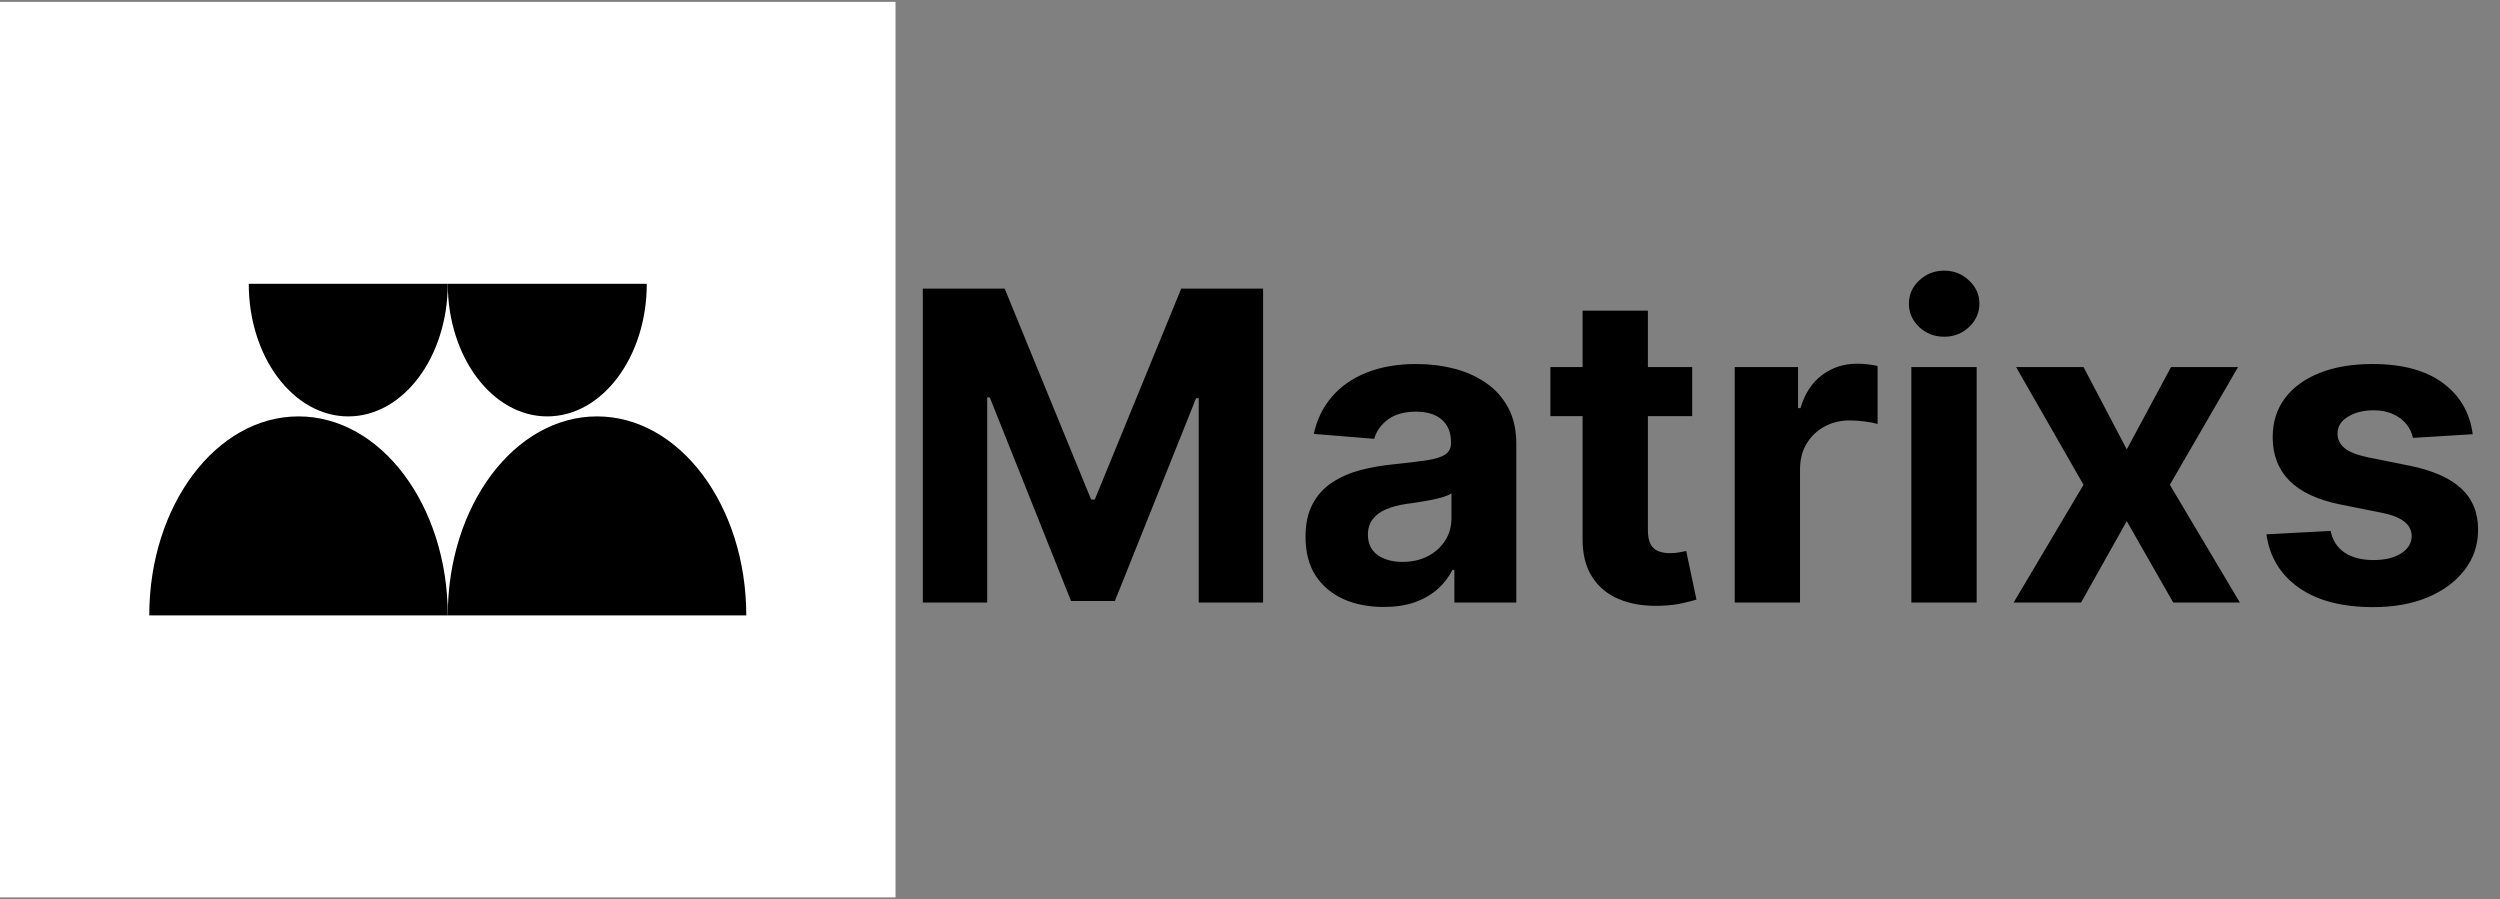 <svg width="139" height="50" viewBox="0 0 139 50" fill="none" xmlns="http://www.w3.org/2000/svg">
<rect x="0" y="0" width="139" height="50" fill="#808080" stroke="none"/>
<rect width="49.791" height="49.791" transform="translate(0 0.104)" fill="white"/>
<path fill-rule="evenodd" clip-rule="evenodd" d="M24.895 15.778C24.895 19.85 22.418 23.152 19.363 23.152C16.308 23.152 13.831 19.85 13.831 15.778H24.895Z" fill="black"/>
<path fill-rule="evenodd" clip-rule="evenodd" d="M8.299 34.217C8.3 28.106 12.015 23.152 16.598 23.152C21.181 23.152 24.896 28.106 24.896 34.217H8.299Z" fill="black"/>
<path fill-rule="evenodd" clip-rule="evenodd" d="M24.896 34.217C24.896 28.106 28.611 23.152 33.194 23.152C37.777 23.152 41.493 28.106 41.493 34.217H24.896Z" fill="black"/>
<path fill-rule="evenodd" clip-rule="evenodd" d="M35.961 15.778C35.961 19.85 33.484 23.152 30.429 23.152C27.373 23.152 24.897 19.85 24.896 15.778H35.961Z" fill="black"/>
<path d="M51.308 16.046H55.859L60.666 27.773H60.871L65.677 16.046H70.228V33.5H66.649V22.139H66.504L61.987 33.415H59.55L55.032 22.097H54.888V33.5H51.308V16.046ZM76.934 33.747C76.099 33.747 75.354 33.602 74.701 33.312C74.047 33.017 73.53 32.582 73.15 32.008C72.775 31.429 72.587 30.707 72.587 29.844C72.587 29.116 72.721 28.506 72.988 28.011C73.255 27.517 73.618 27.119 74.079 26.818C74.539 26.517 75.062 26.29 75.647 26.136C76.238 25.983 76.857 25.875 77.505 25.812C78.266 25.733 78.88 25.659 79.346 25.591C79.812 25.517 80.15 25.409 80.36 25.267C80.57 25.125 80.675 24.915 80.675 24.636V24.585C80.675 24.046 80.505 23.628 80.164 23.332C79.829 23.037 79.351 22.889 78.732 22.889C78.079 22.889 77.559 23.034 77.172 23.324C76.786 23.608 76.53 23.966 76.405 24.398L73.047 24.125C73.218 23.329 73.553 22.642 74.053 22.062C74.553 21.477 75.198 21.028 75.988 20.716C76.783 20.398 77.704 20.239 78.749 20.239C79.476 20.239 80.172 20.324 80.837 20.494C81.508 20.665 82.101 20.929 82.618 21.287C83.141 21.645 83.553 22.105 83.854 22.668C84.155 23.224 84.306 23.892 84.306 24.671V33.5H80.863V31.685H80.76C80.55 32.094 80.269 32.455 79.917 32.767C79.564 33.074 79.141 33.315 78.647 33.492C78.153 33.662 77.582 33.747 76.934 33.747ZM77.974 31.241C78.508 31.241 78.979 31.136 79.388 30.926C79.797 30.71 80.118 30.421 80.351 30.057C80.584 29.693 80.701 29.281 80.701 28.821V27.432C80.587 27.506 80.431 27.574 80.232 27.636C80.039 27.693 79.82 27.747 79.576 27.798C79.332 27.844 79.087 27.886 78.843 27.926C78.599 27.96 78.377 27.991 78.178 28.02C77.752 28.082 77.38 28.182 77.062 28.318C76.743 28.454 76.496 28.639 76.32 28.872C76.144 29.099 76.056 29.384 76.056 29.724C76.056 30.219 76.235 30.597 76.593 30.858C76.957 31.114 77.417 31.241 77.974 31.241ZM94.086 20.409V23.136H86.202V20.409H94.086ZM87.992 17.273H91.623V29.477C91.623 29.812 91.674 30.074 91.776 30.261C91.878 30.443 92.02 30.571 92.202 30.645C92.39 30.719 92.606 30.756 92.85 30.756C93.02 30.756 93.191 30.741 93.361 30.713C93.532 30.679 93.662 30.653 93.753 30.636L94.324 33.338C94.143 33.395 93.887 33.46 93.557 33.534C93.228 33.614 92.827 33.662 92.356 33.679C91.481 33.713 90.714 33.597 90.055 33.33C89.401 33.062 88.893 32.648 88.529 32.085C88.165 31.523 87.986 30.812 87.992 29.954V17.273ZM96.451 33.5V20.409H99.971V22.693H100.107C100.346 21.881 100.746 21.267 101.309 20.852C101.871 20.432 102.519 20.222 103.252 20.222C103.434 20.222 103.63 20.233 103.84 20.256C104.05 20.278 104.235 20.31 104.394 20.349V23.571C104.224 23.52 103.988 23.474 103.687 23.435C103.385 23.395 103.11 23.375 102.86 23.375C102.326 23.375 101.849 23.491 101.428 23.724C101.013 23.952 100.684 24.27 100.439 24.679C100.201 25.088 100.081 25.56 100.081 26.094V33.5H96.451ZM106.271 33.5V20.409H109.902V33.5H106.271ZM108.095 18.722C107.555 18.722 107.092 18.543 106.706 18.185C106.325 17.821 106.135 17.386 106.135 16.881C106.135 16.381 106.325 15.952 106.706 15.594C107.092 15.23 107.555 15.048 108.095 15.048C108.635 15.048 109.095 15.23 109.476 15.594C109.862 15.952 110.055 16.381 110.055 16.881C110.055 17.386 109.862 17.821 109.476 18.185C109.095 18.543 108.635 18.722 108.095 18.722ZM115.844 20.409L118.248 24.986L120.711 20.409H124.435L120.643 26.954L124.537 33.5H120.83L118.248 28.974L115.708 33.5H111.958L115.844 26.954L112.094 20.409H115.844ZM137.483 24.142L134.16 24.347C134.103 24.062 133.981 23.807 133.793 23.579C133.606 23.347 133.358 23.162 133.052 23.026C132.751 22.884 132.39 22.812 131.969 22.812C131.407 22.812 130.932 22.932 130.546 23.171C130.16 23.403 129.966 23.716 129.966 24.108C129.966 24.421 130.091 24.685 130.341 24.901C130.591 25.116 131.02 25.29 131.628 25.421L133.998 25.898C135.27 26.159 136.219 26.579 136.844 27.159C137.469 27.739 137.782 28.5 137.782 29.443C137.782 30.301 137.529 31.054 137.023 31.702C136.523 32.349 135.836 32.855 134.961 33.219C134.091 33.577 133.089 33.756 131.952 33.756C130.219 33.756 128.839 33.395 127.81 32.673C126.787 31.946 126.188 30.957 126.012 29.707L129.583 29.52C129.691 30.048 129.952 30.452 130.367 30.73C130.782 31.003 131.313 31.139 131.961 31.139C132.597 31.139 133.108 31.017 133.495 30.773C133.887 30.523 134.086 30.202 134.091 29.81C134.086 29.48 133.947 29.21 133.674 29C133.401 28.784 132.981 28.619 132.412 28.506L130.145 28.054C128.867 27.798 127.915 27.355 127.29 26.724C126.671 26.094 126.361 25.29 126.361 24.312C126.361 23.472 126.589 22.747 127.043 22.139C127.503 21.531 128.148 21.062 128.978 20.733C129.813 20.403 130.79 20.239 131.91 20.239C133.563 20.239 134.864 20.588 135.813 21.287C136.768 21.986 137.324 22.938 137.483 24.142Z" fill="black"/>
</svg>
